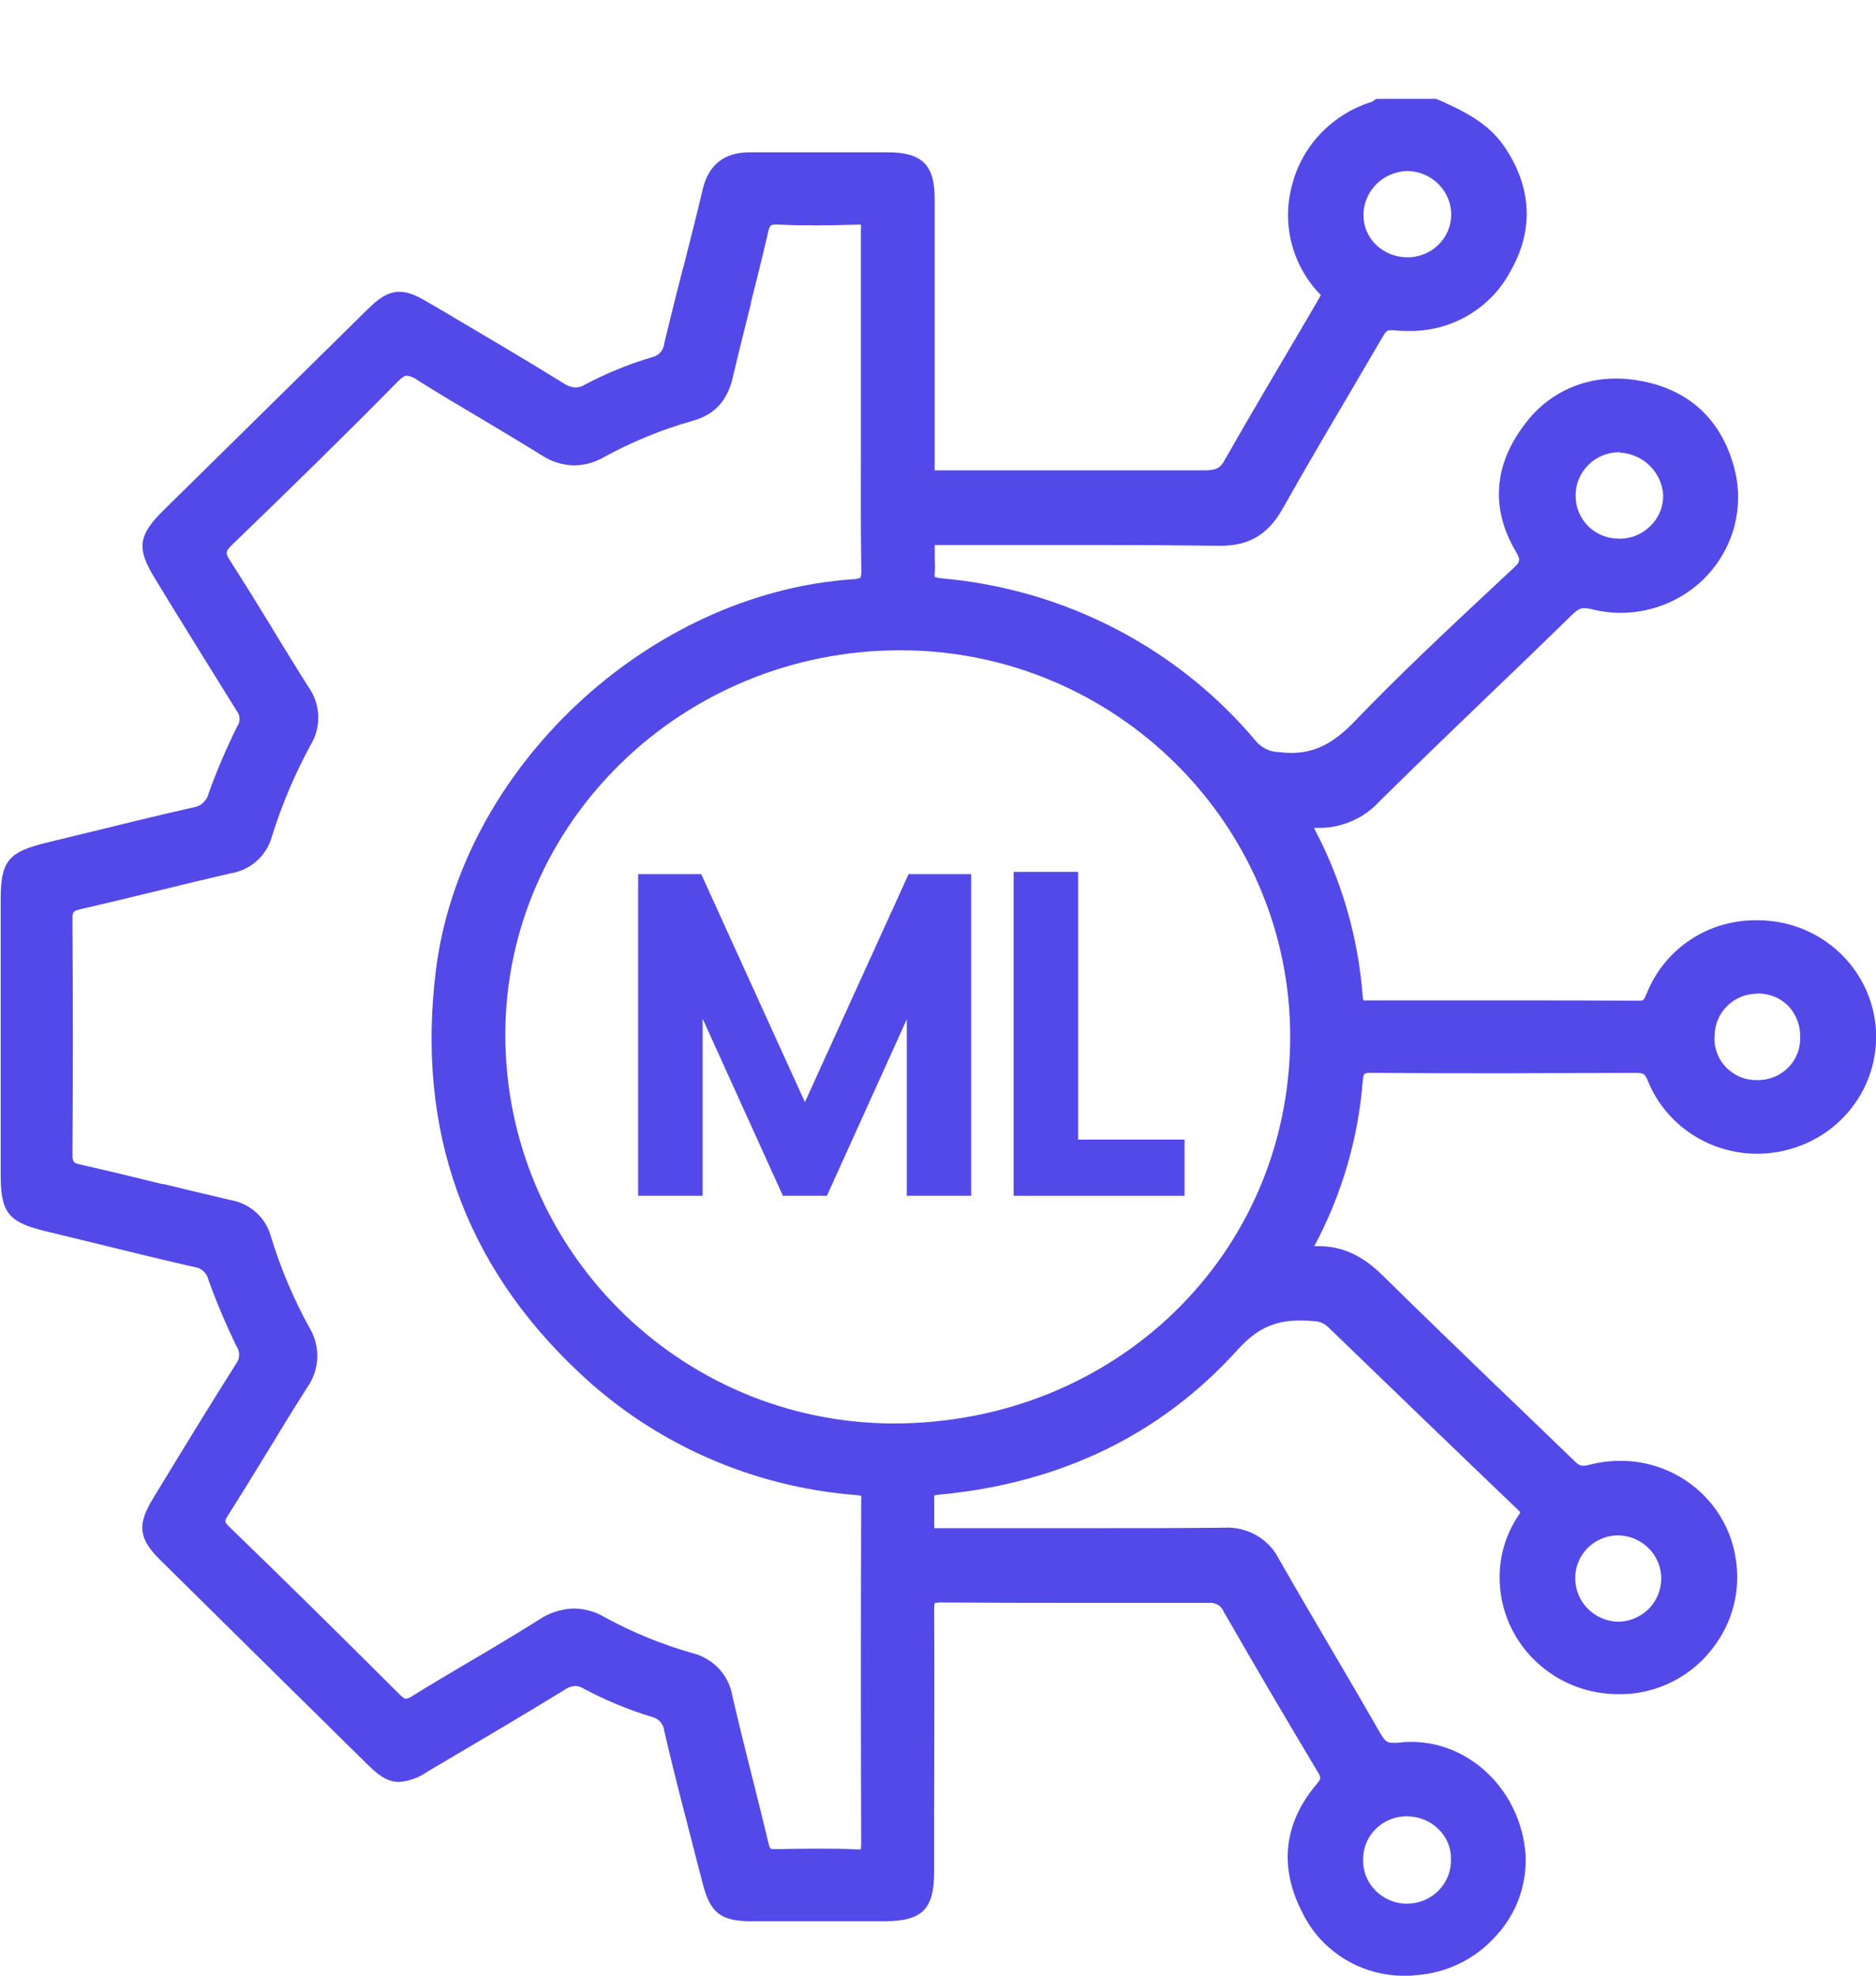 <svg width="19" height="20" viewBox="0 0 19 20" fill="none" xmlns="http://www.w3.org/2000/svg">
<g clip-path="url(#clip0_266_445)">
<path d="M14.26 20C14.037 20.008 13.817 19.951 13.627 19.837C13.437 19.723 13.284 19.557 13.189 19.358C12.952 18.903 13.001 18.454 13.335 18.061C13.381 18.006 13.382 17.997 13.344 17.934C13.026 17.404 12.707 16.86 12.395 16.318C12.384 16.288 12.363 16.263 12.335 16.246C12.307 16.23 12.275 16.223 12.243 16.226C11.792 16.226 11.344 16.226 10.896 16.226C10.441 16.226 9.985 16.225 9.529 16.222C9.508 16.221 9.487 16.223 9.466 16.228C9.463 16.25 9.461 16.273 9.461 16.295C9.466 16.993 9.461 17.703 9.461 18.39V18.946C9.461 19.329 9.341 19.449 8.951 19.449H8.298H7.612C7.299 19.449 7.193 19.365 7.116 19.064L7.043 18.782C6.937 18.369 6.824 17.942 6.727 17.519C6.723 17.486 6.709 17.455 6.687 17.43C6.664 17.405 6.634 17.387 6.601 17.38C6.361 17.307 6.129 17.21 5.909 17.093C5.884 17.077 5.856 17.068 5.827 17.067C5.785 17.07 5.745 17.085 5.712 17.11C5.274 17.378 4.826 17.642 4.33 17.934C4.246 17.994 4.147 18.03 4.044 18.039C3.912 18.039 3.819 17.957 3.72 17.86C3.02 17.171 2.321 16.482 1.622 15.791C1.403 15.576 1.388 15.432 1.549 15.171L1.556 15.159C1.825 14.717 2.103 14.261 2.388 13.81C2.409 13.784 2.421 13.752 2.422 13.718C2.422 13.685 2.413 13.652 2.393 13.625C2.288 13.407 2.193 13.184 2.111 12.956C2.104 12.923 2.087 12.893 2.062 12.87C2.037 12.846 2.005 12.831 1.971 12.827C1.596 12.741 1.212 12.647 0.876 12.564L0.476 12.467C0.082 12.373 0.007 12.28 0.007 11.887C0.007 10.961 0.007 10.035 0.007 9.11C0.007 8.717 0.08 8.625 0.477 8.529L0.884 8.43C1.233 8.344 1.594 8.256 1.951 8.175C1.991 8.17 2.028 8.153 2.057 8.126C2.087 8.099 2.107 8.063 2.115 8.025C2.198 7.796 2.294 7.571 2.403 7.352C2.419 7.329 2.427 7.302 2.426 7.275C2.425 7.247 2.416 7.221 2.399 7.199C2.174 6.839 1.946 6.468 1.742 6.14L1.567 5.852C1.383 5.553 1.399 5.421 1.649 5.173L3.709 3.145C3.819 3.037 3.914 2.954 4.046 2.954C4.139 2.954 4.224 2.994 4.348 3.068L4.509 3.162C4.859 3.369 5.293 3.624 5.699 3.874C5.737 3.902 5.782 3.919 5.829 3.923C5.864 3.921 5.898 3.911 5.927 3.892C6.142 3.778 6.369 3.686 6.603 3.616C6.637 3.609 6.667 3.591 6.69 3.565C6.712 3.539 6.726 3.507 6.728 3.473C6.789 3.218 6.854 2.961 6.918 2.712L6.927 2.683C6.991 2.428 7.058 2.168 7.118 1.912C7.178 1.666 7.337 1.542 7.591 1.542H8.101H8.992C9.337 1.542 9.466 1.669 9.466 2.006C9.466 2.541 9.466 3.076 9.466 3.611V4.655C9.466 4.694 9.466 4.734 9.466 4.761C9.493 4.761 9.531 4.761 9.569 4.761H10.983C11.391 4.761 11.798 4.761 12.205 4.761C12.325 4.761 12.362 4.733 12.406 4.653C12.653 4.218 12.913 3.78 13.163 3.356L13.347 3.042C13.358 3.023 13.371 3.001 13.377 2.987C13.237 2.845 13.137 2.669 13.085 2.478C13.033 2.286 13.032 2.085 13.081 1.892C13.129 1.691 13.229 1.506 13.373 1.354C13.516 1.203 13.696 1.091 13.897 1.03L13.913 1.018L13.941 1.001L14.532 0.996L14.594 1.021C14.813 1.121 15.061 1.236 15.226 1.47C15.517 1.887 15.539 2.332 15.293 2.754C15.194 2.938 15.045 3.091 14.863 3.196C14.681 3.301 14.473 3.355 14.262 3.35C14.214 3.35 14.164 3.35 14.112 3.343H14.087C14.055 3.343 14.042 3.343 14.003 3.411C13.895 3.596 13.784 3.782 13.677 3.967L13.658 3.999C13.435 4.377 13.207 4.765 12.989 5.152C12.843 5.41 12.651 5.525 12.363 5.525H12.348C11.973 5.52 11.56 5.517 11.051 5.517H10.276H9.566C9.53 5.517 9.493 5.517 9.467 5.517C9.467 5.544 9.467 5.584 9.467 5.623C9.467 5.638 9.467 5.652 9.467 5.668C9.47 5.711 9.47 5.755 9.467 5.799C9.465 5.813 9.465 5.827 9.467 5.841C9.491 5.848 9.515 5.853 9.54 5.855C10.155 5.909 10.752 6.082 11.298 6.365C11.844 6.648 12.328 7.035 12.721 7.504C12.75 7.538 12.787 7.566 12.828 7.585C12.869 7.604 12.914 7.614 12.96 7.614C12.999 7.619 13.038 7.622 13.078 7.622C13.312 7.622 13.502 7.528 13.713 7.309C14.174 6.829 14.667 6.368 15.145 5.922L15.322 5.757C15.401 5.685 15.403 5.67 15.348 5.576C15.096 5.145 15.129 4.703 15.444 4.293C15.55 4.149 15.688 4.032 15.848 3.952C16.009 3.872 16.186 3.831 16.366 3.832C16.456 3.832 16.545 3.841 16.633 3.859C17.11 3.951 17.43 4.249 17.56 4.721C17.616 4.918 17.617 5.127 17.566 5.326C17.514 5.524 17.409 5.706 17.264 5.853C17.118 5.999 16.935 6.105 16.735 6.16C16.534 6.216 16.322 6.218 16.12 6.167C16.096 6.16 16.072 6.157 16.047 6.156C16.017 6.156 15.983 6.162 15.917 6.228C15.639 6.5 15.358 6.771 15.076 7.04C14.711 7.39 14.338 7.751 13.973 8.11C13.897 8.194 13.804 8.262 13.7 8.308C13.596 8.355 13.483 8.38 13.369 8.381H13.308L13.315 8.395C13.591 8.919 13.756 9.493 13.801 10.082C13.802 10.097 13.804 10.112 13.808 10.127C13.823 10.128 13.838 10.128 13.852 10.127C14.329 10.127 14.806 10.127 15.281 10.127C15.722 10.127 16.162 10.128 16.602 10.13C16.646 10.13 16.647 10.13 16.685 10.04C16.775 9.823 16.929 9.637 17.128 9.508C17.326 9.379 17.56 9.312 17.798 9.316C17.859 9.316 17.92 9.32 17.981 9.329C18.244 9.368 18.486 9.492 18.669 9.681C18.853 9.87 18.967 10.114 18.995 10.374C19.022 10.635 18.961 10.897 18.821 11.119C18.681 11.341 18.47 11.512 18.221 11.603C17.928 11.712 17.604 11.704 17.318 11.581C17.031 11.457 16.805 11.228 16.689 10.942C16.66 10.87 16.645 10.861 16.564 10.861C16.122 10.861 15.683 10.865 15.244 10.865C14.805 10.865 14.352 10.865 13.906 10.86C13.809 10.86 13.809 10.86 13.801 10.953C13.754 11.534 13.587 12.099 13.311 12.615H13.355C13.591 12.615 13.793 12.707 13.994 12.902C14.393 13.296 14.807 13.692 15.172 14.046L15.205 14.077C15.455 14.317 15.704 14.556 15.951 14.795C15.996 14.838 16.018 14.838 16.032 14.838C16.053 14.838 16.073 14.835 16.093 14.829C16.196 14.802 16.303 14.788 16.41 14.788C16.693 14.787 16.967 14.887 17.182 15.069C17.396 15.25 17.538 15.502 17.579 15.778C17.605 15.937 17.598 16.099 17.558 16.255C17.518 16.411 17.446 16.557 17.347 16.684C17.25 16.812 17.128 16.918 16.988 16.997C16.849 17.076 16.694 17.126 16.534 17.144C16.491 17.148 16.449 17.15 16.406 17.15C16.247 17.152 16.09 17.124 15.943 17.066C15.795 17.008 15.661 16.921 15.548 16.812C15.434 16.702 15.344 16.572 15.282 16.428C15.221 16.284 15.188 16.13 15.188 15.973C15.186 15.749 15.252 15.53 15.378 15.342C15.386 15.332 15.392 15.321 15.397 15.309C15.39 15.3 15.382 15.292 15.374 15.284C14.75 14.688 14.133 14.092 13.449 13.432C13.41 13.395 13.357 13.374 13.303 13.374C13.258 13.369 13.213 13.367 13.169 13.367C12.908 13.367 12.726 13.452 12.537 13.661C11.76 14.523 10.739 15.018 9.504 15.131C9.49 15.132 9.476 15.135 9.462 15.139C9.461 15.149 9.461 15.161 9.462 15.171V15.31C9.462 15.368 9.462 15.432 9.462 15.47H9.488H9.57C9.613 15.47 9.664 15.47 9.724 15.47H9.743C10.16 15.47 10.578 15.47 10.996 15.47C11.507 15.47 11.963 15.47 12.395 15.465C12.51 15.458 12.623 15.485 12.723 15.541C12.822 15.597 12.902 15.681 12.953 15.782C13.131 16.094 13.318 16.412 13.482 16.692L13.49 16.705C13.653 16.983 13.817 17.262 13.977 17.542C14.033 17.638 14.056 17.642 14.105 17.642C14.121 17.643 14.137 17.643 14.153 17.642C14.199 17.636 14.245 17.633 14.291 17.633C14.896 17.633 15.406 18.136 15.451 18.777C15.458 18.928 15.435 19.078 15.383 19.22C15.331 19.362 15.25 19.492 15.146 19.603C15.042 19.719 14.916 19.813 14.774 19.881C14.633 19.948 14.479 19.988 14.322 19.996C14.301 20 14.281 20 14.26 20ZM14.243 18.387C14.128 18.387 14.018 18.432 13.936 18.512C13.854 18.591 13.807 18.7 13.806 18.813C13.803 18.872 13.812 18.931 13.833 18.986C13.854 19.042 13.886 19.092 13.928 19.135C13.969 19.178 14.019 19.212 14.074 19.235C14.129 19.259 14.188 19.271 14.248 19.271C14.308 19.271 14.367 19.26 14.423 19.237C14.478 19.214 14.528 19.18 14.57 19.138C14.611 19.096 14.644 19.046 14.666 18.99C14.687 18.935 14.697 18.877 14.695 18.817C14.696 18.762 14.685 18.707 14.664 18.655C14.642 18.604 14.611 18.557 14.57 18.518C14.528 18.476 14.478 18.443 14.423 18.421C14.368 18.398 14.309 18.387 14.249 18.387L14.245 18.376L14.243 18.387ZM8.281 18.714C8.419 18.714 8.545 18.714 8.665 18.721H8.681C8.693 18.722 8.706 18.722 8.718 18.721C8.721 18.701 8.722 18.682 8.722 18.663C8.718 17.57 8.718 16.436 8.722 15.192C8.724 15.176 8.724 15.159 8.722 15.143C8.703 15.139 8.684 15.136 8.664 15.134C7.615 15.051 6.627 14.614 5.868 13.897C4.7 12.804 4.214 11.432 4.415 9.82C4.668 7.783 6.562 6.007 8.634 5.864C8.662 5.865 8.69 5.859 8.716 5.848C8.723 5.819 8.725 5.79 8.723 5.761C8.717 5.349 8.718 4.921 8.719 4.544V3.568C8.719 3.164 8.719 2.746 8.719 2.323C8.721 2.307 8.721 2.291 8.719 2.274H8.688H8.675C8.529 2.279 8.402 2.281 8.276 2.281C8.151 2.281 8.011 2.281 7.887 2.273H7.868C7.809 2.273 7.795 2.273 7.777 2.36C7.723 2.597 7.662 2.836 7.604 3.068V3.078C7.54 3.332 7.48 3.571 7.423 3.815C7.367 4.06 7.237 4.198 7.012 4.261C6.701 4.349 6.401 4.472 6.118 4.627C6.026 4.681 5.921 4.71 5.815 4.711C5.698 4.709 5.585 4.674 5.488 4.61C5.295 4.489 5.095 4.372 4.905 4.257C4.681 4.124 4.449 3.988 4.225 3.846C4.195 3.823 4.159 3.808 4.121 3.803C4.099 3.803 4.067 3.823 4.025 3.866C3.531 4.369 2.985 4.903 2.357 5.509C2.276 5.586 2.284 5.601 2.33 5.675C2.476 5.903 2.622 6.138 2.76 6.365L2.774 6.389C2.887 6.573 3.003 6.764 3.124 6.954C3.184 7.039 3.219 7.14 3.223 7.244C3.227 7.348 3.201 7.451 3.147 7.54C2.984 7.838 2.852 8.151 2.752 8.474C2.725 8.569 2.671 8.654 2.596 8.719C2.521 8.785 2.429 8.827 2.33 8.842C2.092 8.897 1.854 8.954 1.616 9.013L1.596 9.018C1.304 9.089 1.065 9.146 0.816 9.204C0.743 9.221 0.733 9.229 0.734 9.303C0.739 10.144 0.739 10.921 0.734 11.68C0.734 11.764 0.74 11.773 0.824 11.791C1.099 11.853 1.377 11.921 1.646 11.987H1.661C1.887 12.042 2.112 12.097 2.339 12.149C2.434 12.166 2.521 12.208 2.592 12.272C2.663 12.335 2.715 12.417 2.741 12.508C2.839 12.832 2.971 13.145 3.135 13.442C3.19 13.534 3.217 13.64 3.213 13.747C3.209 13.854 3.174 13.958 3.111 14.046C2.973 14.261 2.835 14.489 2.713 14.689C2.581 14.904 2.446 15.126 2.309 15.34C2.271 15.401 2.269 15.404 2.33 15.463C2.913 16.027 3.49 16.597 4.05 17.156C4.081 17.187 4.101 17.197 4.109 17.197C4.134 17.193 4.157 17.183 4.177 17.168C4.378 17.044 4.58 16.924 4.776 16.809C4.973 16.694 5.228 16.541 5.458 16.397C5.563 16.326 5.687 16.286 5.815 16.283C5.924 16.285 6.031 16.315 6.124 16.371C6.407 16.526 6.707 16.648 7.018 16.736C7.119 16.762 7.211 16.817 7.282 16.893C7.353 16.97 7.4 17.065 7.417 17.167C7.48 17.438 7.548 17.713 7.615 17.978C7.674 18.213 7.73 18.435 7.783 18.658C7.798 18.719 7.801 18.719 7.85 18.719C8.013 18.716 8.149 18.714 8.281 18.714ZM16.397 15.542C16.34 15.541 16.282 15.552 16.229 15.573C16.175 15.594 16.127 15.625 16.085 15.665C16.044 15.705 16.011 15.752 15.989 15.805C15.966 15.857 15.954 15.913 15.954 15.97C15.952 16.086 15.996 16.199 16.079 16.283C16.161 16.367 16.273 16.415 16.392 16.417C16.506 16.415 16.616 16.368 16.697 16.288C16.777 16.207 16.823 16.099 16.825 15.986C16.827 15.873 16.784 15.764 16.705 15.681C16.627 15.598 16.519 15.549 16.404 15.543L16.397 15.542ZM9.115 6.583C6.916 6.583 5.122 8.326 5.118 10.467C5.113 12.636 6.875 14.404 9.047 14.41C11.297 14.41 13.06 12.695 13.067 10.505C13.072 8.35 11.302 6.587 9.127 6.583H9.115ZM17.798 10.059C17.684 10.059 17.575 10.103 17.494 10.182C17.413 10.261 17.367 10.369 17.366 10.481C17.36 10.539 17.368 10.597 17.387 10.651C17.406 10.706 17.436 10.756 17.476 10.799C17.515 10.841 17.564 10.875 17.617 10.899C17.671 10.922 17.729 10.934 17.788 10.934H17.803C17.86 10.934 17.917 10.923 17.97 10.902C18.022 10.88 18.07 10.848 18.11 10.808C18.15 10.768 18.182 10.72 18.203 10.667C18.224 10.615 18.233 10.559 18.232 10.502C18.236 10.385 18.193 10.27 18.112 10.183C18.072 10.143 18.024 10.111 17.971 10.089C17.918 10.068 17.861 10.057 17.803 10.057L17.798 10.046V10.059ZM16.4 4.578C16.342 4.578 16.284 4.589 16.23 4.611C16.177 4.633 16.128 4.665 16.087 4.706C16.004 4.788 15.957 4.9 15.958 5.016C15.957 5.074 15.968 5.131 15.99 5.184C16.012 5.238 16.045 5.286 16.086 5.327C16.127 5.368 16.177 5.4 16.231 5.422C16.285 5.443 16.343 5.454 16.402 5.453C16.46 5.454 16.519 5.442 16.573 5.42C16.627 5.397 16.676 5.364 16.717 5.323C16.758 5.282 16.791 5.234 16.813 5.18C16.835 5.127 16.845 5.07 16.845 5.012C16.838 4.899 16.789 4.793 16.707 4.713C16.626 4.634 16.517 4.587 16.402 4.581V4.57L16.4 4.578ZM14.252 1.731C14.134 1.734 14.022 1.782 13.939 1.865C13.856 1.948 13.809 2.06 13.809 2.176C13.809 2.232 13.819 2.287 13.841 2.338C13.863 2.39 13.894 2.436 13.934 2.476C13.976 2.517 14.027 2.55 14.082 2.572C14.137 2.594 14.196 2.605 14.256 2.605C14.372 2.605 14.483 2.56 14.566 2.48C14.649 2.4 14.696 2.292 14.698 2.177C14.699 2.061 14.653 1.948 14.569 1.864C14.486 1.781 14.373 1.733 14.254 1.731V1.72L14.252 1.731Z" fill="#5349E8"/>
<path d="M9.184 12.105V10.318L8.375 12.105H7.929L7.116 10.312V12.105H6.463V8.849H7.102L8.152 11.157L9.202 8.849H9.836V12.105H9.184Z" fill="#5349E8"/>
<path d="M10.266 12.105V8.826H10.919V11.536H11.997V12.105H10.266Z" fill="#5349E8"/>
</g>
<defs>
<clipPath id="clip0_266_445">
<rect width="19" height="19" fill="white" transform="translate(0 1)"/>
</clipPath>
</defs>
</svg>
